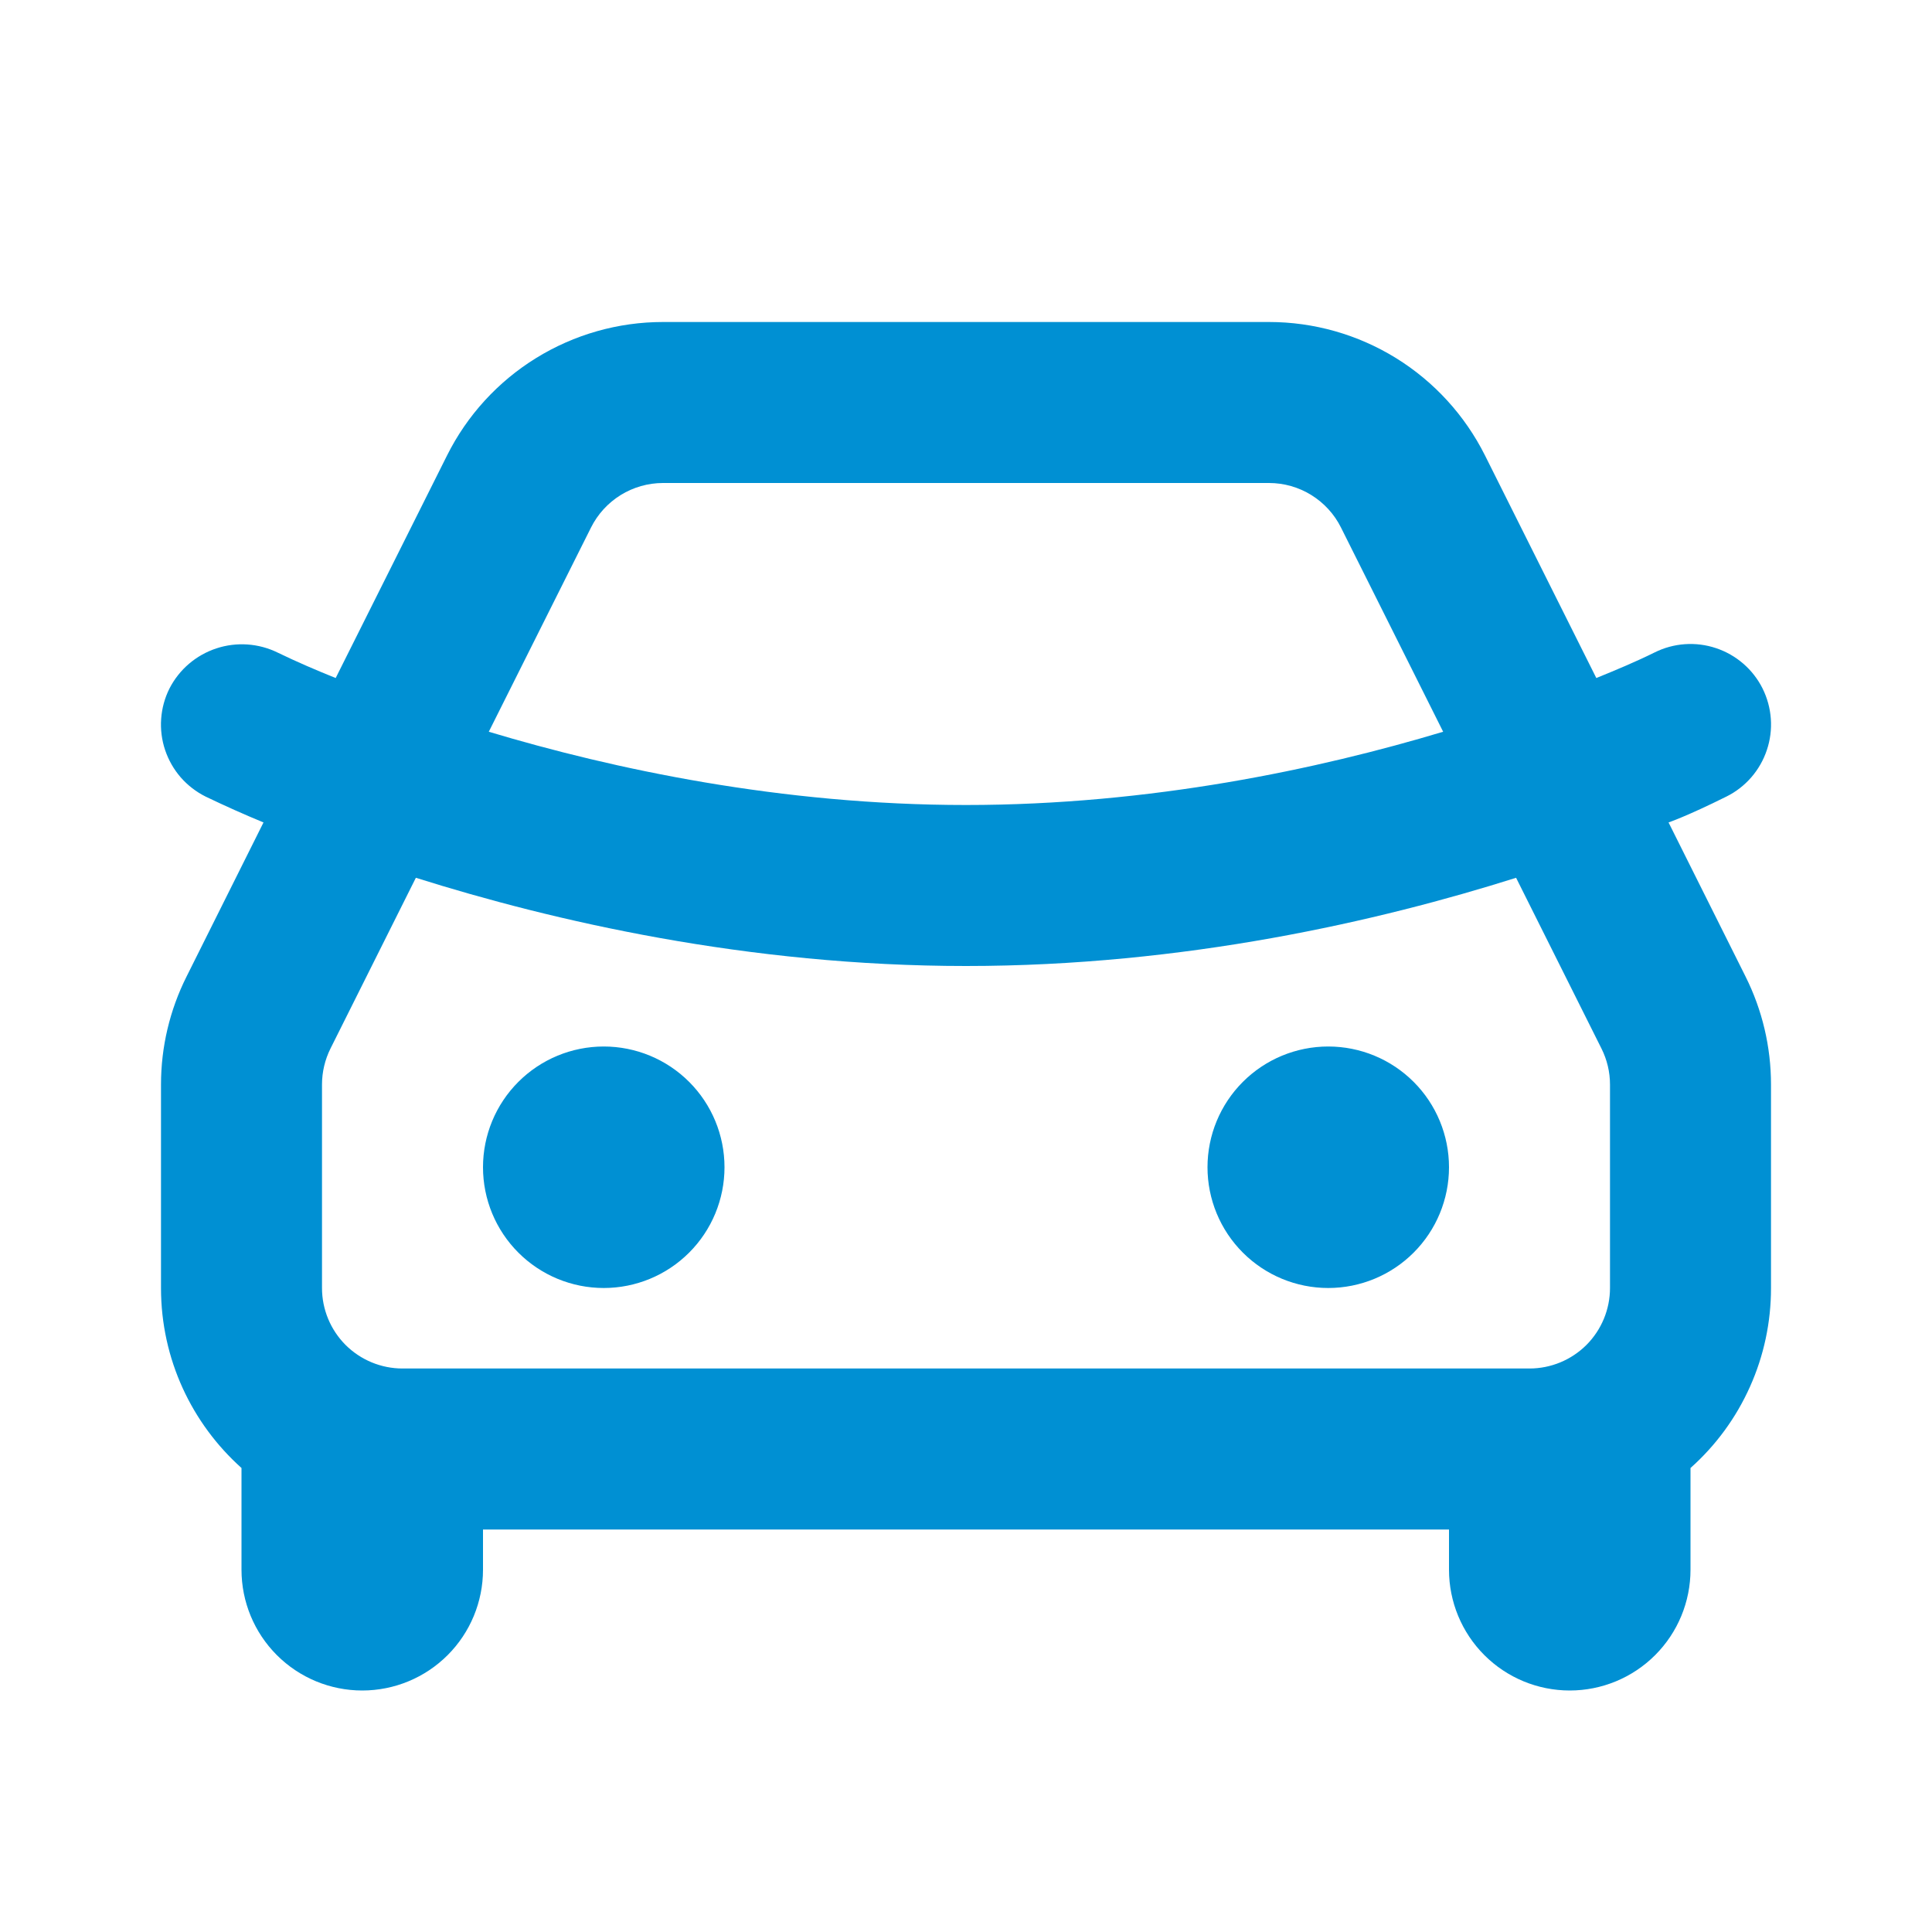 <svg width="36" height="36" viewBox="0 0 36 36" fill="none" xmlns="http://www.w3.org/2000/svg">
<path d="M23.646 6C24.482 6 25.301 6.233 26.012 6.672C26.722 7.111 27.297 7.74 27.671 8.487L29.745 12.634C30.111 12.485 30.476 12.333 30.83 12.158C31.186 11.98 31.598 11.951 31.975 12.077C32.353 12.203 32.665 12.473 32.843 12.829C33.02 13.186 33.05 13.598 32.923 13.975C32.797 14.353 32.527 14.665 32.171 14.842C31.43 15.211 31.091 15.325 31.091 15.325L32.525 18.195C32.838 18.82 33 19.509 33 20.208V24C33.001 24.633 32.868 25.26 32.609 25.838C32.351 26.416 31.973 26.933 31.5 27.354V29.25C31.5 29.847 31.263 30.419 30.841 30.841C30.419 31.263 29.847 31.5 29.25 31.5C28.653 31.5 28.081 31.263 27.659 30.841C27.237 30.419 27 29.847 27 29.25V28.5H9V29.25C9 29.847 8.763 30.419 8.341 30.841C7.919 31.263 7.347 31.5 6.75 31.5C6.153 31.5 5.581 31.263 5.159 30.841C4.737 30.419 4.5 29.847 4.5 29.25V27.354C3.579 26.529 3 25.332 3 24V20.208C3 19.51 3.163 18.821 3.476 18.197L4.91 15.325C4.546 15.175 4.187 15.014 3.833 14.844C3.656 14.756 3.498 14.634 3.368 14.486C3.239 14.337 3.14 14.164 3.077 13.977C3.014 13.79 2.989 13.592 3.003 13.395C3.017 13.198 3.069 13.006 3.158 12.829C3.339 12.475 3.653 12.207 4.031 12.082C4.409 11.957 4.821 11.986 5.178 12.162C5.531 12.333 5.892 12.488 6.255 12.634L8.33 8.487C8.703 7.74 9.278 7.111 9.989 6.672C10.7 6.233 11.518 6 12.354 6H23.646ZM28.251 16.356C25.701 17.162 22.073 18 18 18C13.928 18 10.299 17.16 7.749 16.356L6.159 19.536C6.055 19.745 6 19.975 6 20.208V24C6 24.398 6.158 24.779 6.439 25.061C6.721 25.342 7.102 25.5 7.5 25.5H28.5C28.898 25.5 29.279 25.342 29.561 25.061C29.842 24.779 30 24.398 30 24V20.208C30 19.975 29.945 19.746 29.841 19.538L28.251 16.358V16.356ZM11.25 19.5C11.847 19.5 12.419 19.737 12.841 20.159C13.263 20.581 13.5 21.153 13.5 21.75C13.5 22.347 13.263 22.919 12.841 23.341C12.419 23.763 11.847 24 11.25 24C10.653 24 10.081 23.763 9.659 23.341C9.237 22.919 9 22.347 9 21.75C9 21.153 9.237 20.581 9.659 20.159C10.081 19.737 10.653 19.5 11.25 19.5ZM24.75 19.5C25.347 19.5 25.919 19.737 26.341 20.159C26.763 20.581 27 21.153 27 21.75C27 22.347 26.763 22.919 26.341 23.341C25.919 23.763 25.347 24 24.75 24C24.153 24 23.581 23.763 23.159 23.341C22.737 22.919 22.5 22.347 22.5 21.75C22.5 21.153 22.737 20.581 23.159 20.159C23.581 19.737 24.153 19.5 24.75 19.5ZM23.646 9H12.354C12.076 9 11.803 9.078 11.566 9.224C11.329 9.371 11.138 9.58 11.013 9.829L9.108 13.635C11.43 14.332 14.559 15 18 15C21.441 15 24.57 14.332 26.891 13.635L24.987 9.829C24.863 9.58 24.671 9.371 24.434 9.224C24.198 9.078 23.925 9 23.646 9Z" fill="#0090D3"/>
</svg>

